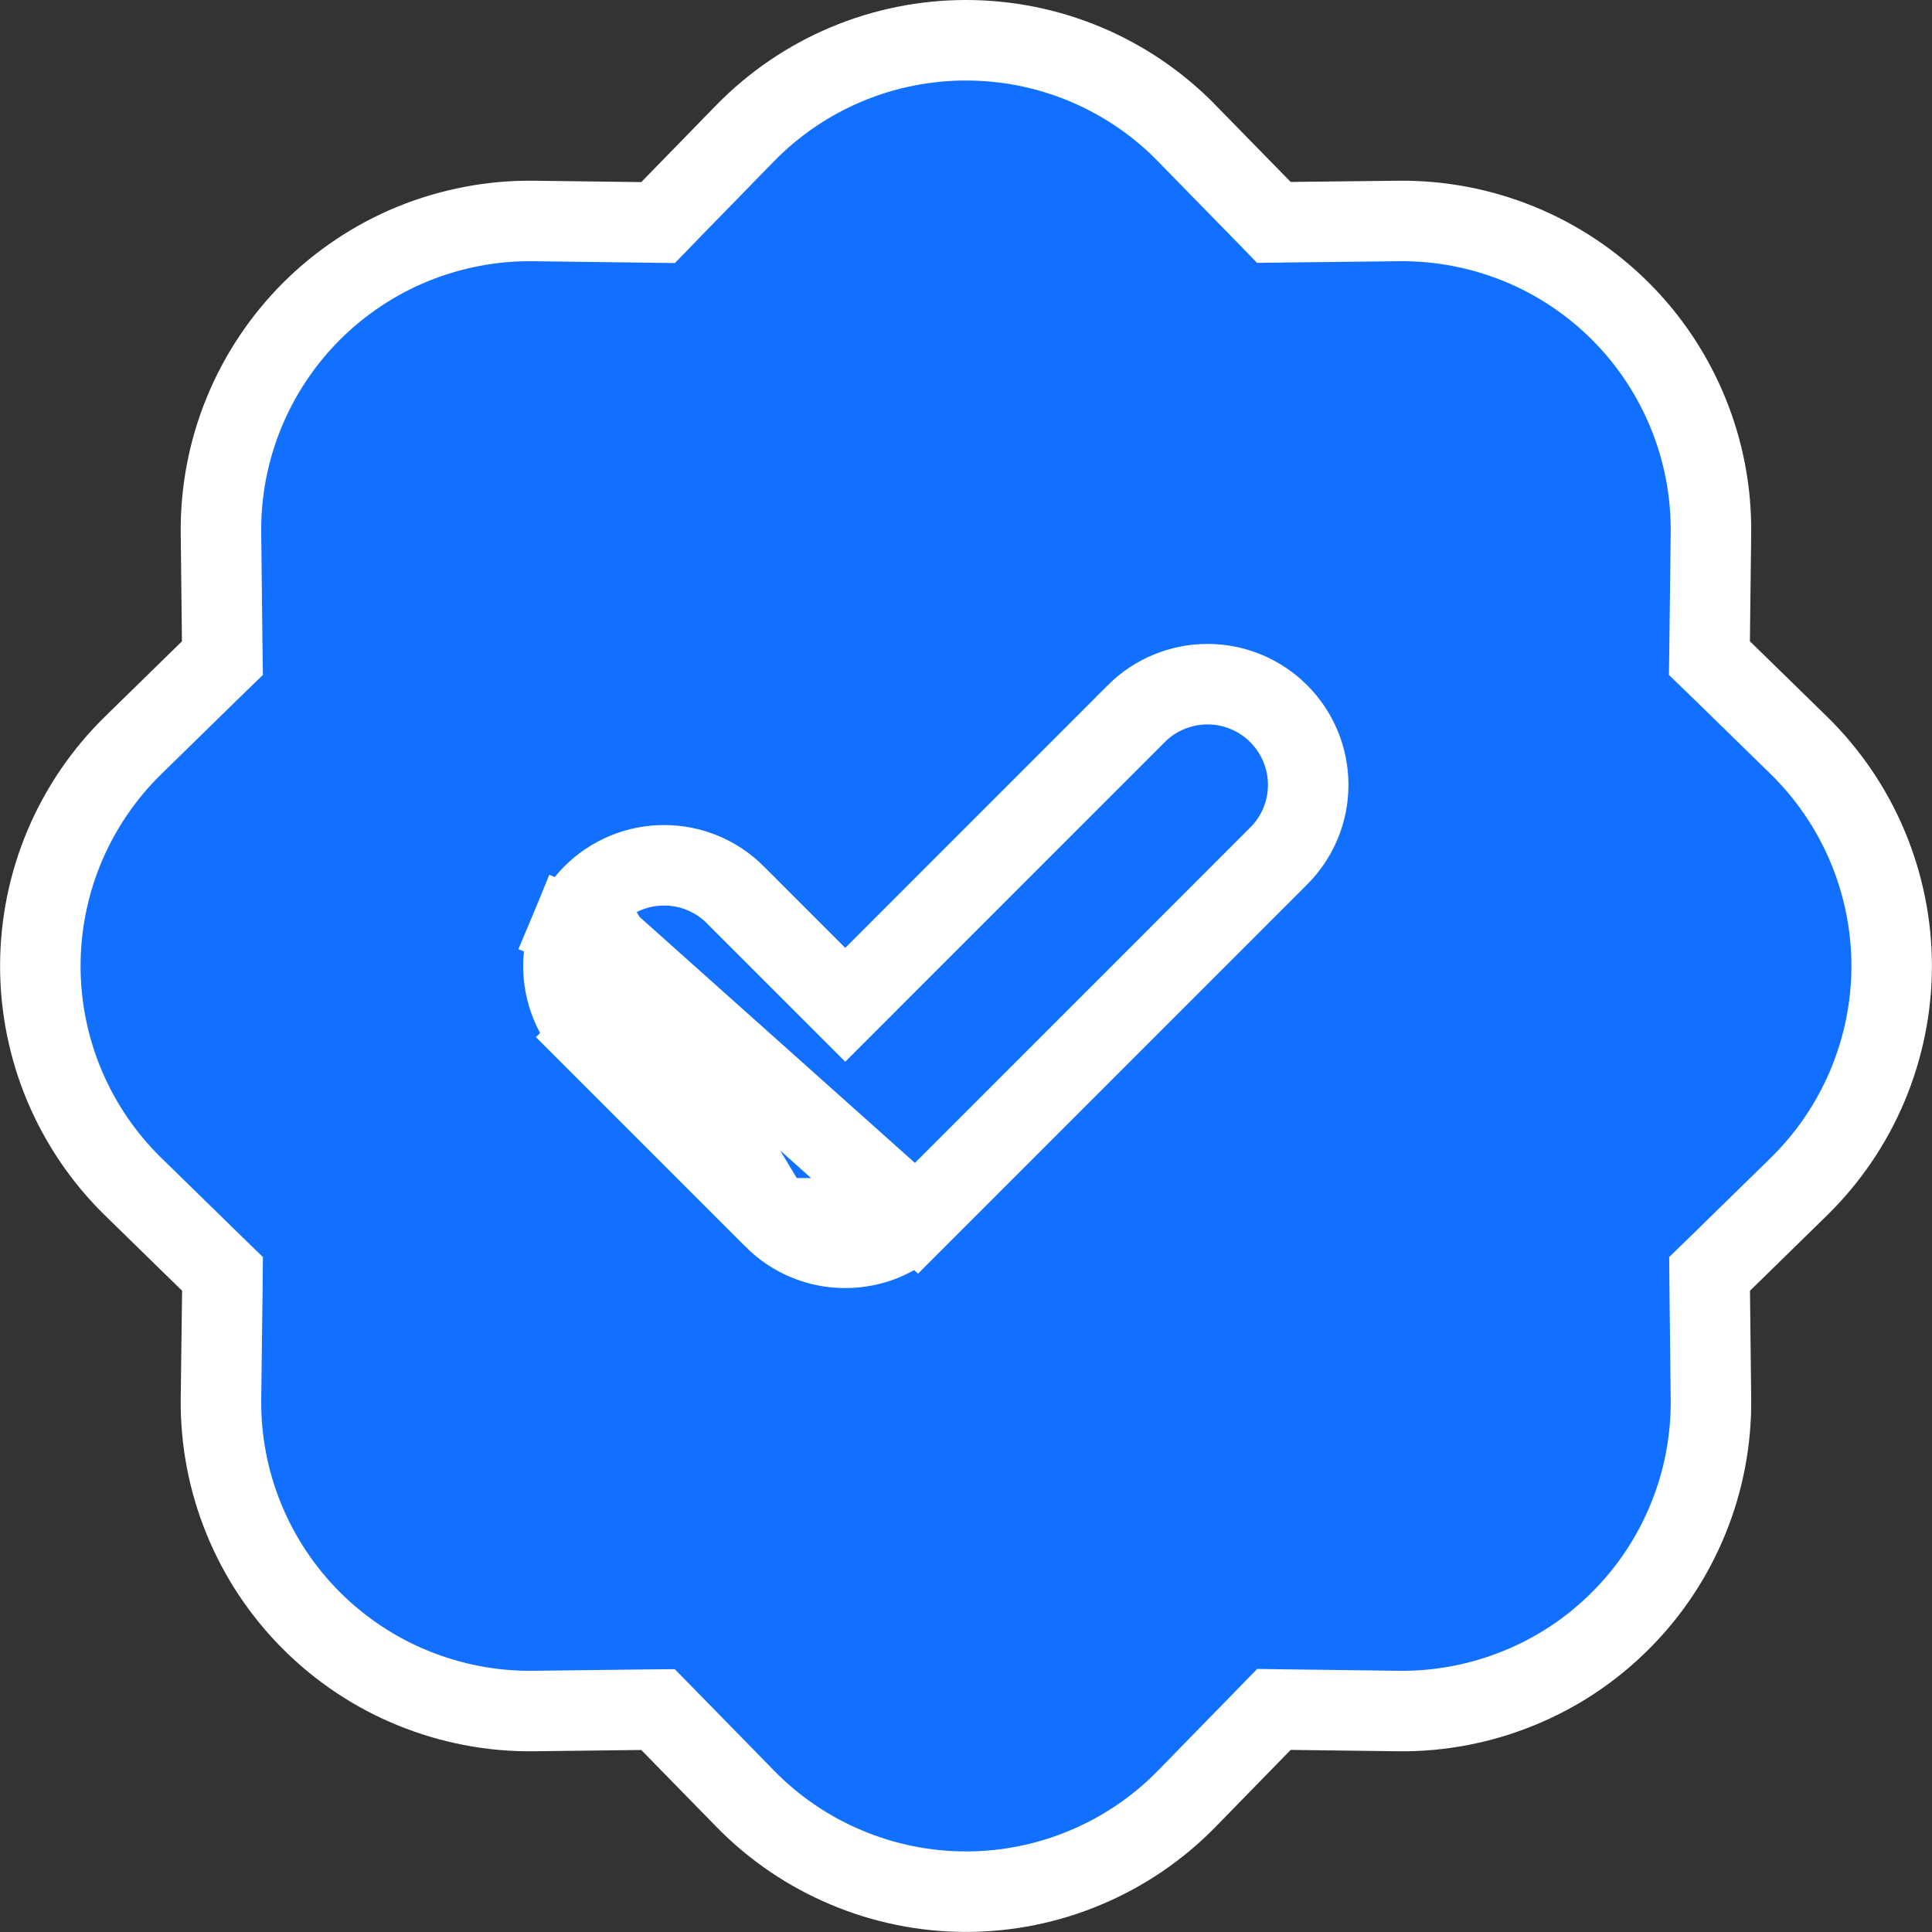 <svg width="24" height="24" viewBox="0 0 24 24" fill="none" xmlns="http://www.w3.org/2000/svg">
<rect x="0" y="0" width="24" height="24" fill="#333333" stroke="none"/>
<g clip-path="url(#clip0_16_6539)">
<path d="M7.556 11.713L7.094 11.521C7.157 11.37 7.249 11.232 7.365 11.115C7.481 10.999 7.619 10.907 7.771 10.844C7.923 10.781 8.085 10.749 8.25 10.749C8.414 10.749 8.577 10.781 8.728 10.844C8.88 10.907 9.018 10.999 9.134 11.115L9.134 11.116L10.5 12.482L14.115 8.866L14.115 8.865C14.35 8.631 14.668 8.499 15 8.499C15.332 8.499 15.65 8.631 15.884 8.865C16.119 9.1 16.251 9.418 16.251 9.75C16.251 10.082 16.119 10.4 15.884 10.634L11.385 15.134L7.556 11.713ZM7.556 11.713L7.094 11.521C7.031 11.673 6.999 11.836 6.999 12C6.999 12.164 7.031 12.327 7.094 12.479C7.157 12.63 7.249 12.768 7.365 12.884L7.719 12.531L7.365 12.884L9.615 15.134L7.556 11.713ZM7.96 2.762L8.175 2.765L8.324 2.611L9.257 1.654C9.257 1.654 9.257 1.654 9.257 1.654C9.614 1.289 10.041 0.998 10.512 0.8C10.983 0.602 11.489 0.5 12 0.5C12.511 0.5 13.017 0.602 13.488 0.8C13.931 0.987 14.335 1.255 14.678 1.59L14.743 1.656L15.676 2.61L15.825 2.763L16.039 2.76L17.374 2.745L17.374 2.745C17.885 2.739 18.393 2.836 18.866 3.028C19.34 3.221 19.77 3.507 20.131 3.868C20.493 4.23 20.778 4.66 20.971 5.134C21.164 5.607 21.26 6.114 21.254 6.626L21.238 7.96L21.235 8.175L21.389 8.324L22.344 9.257C22.709 9.614 23 10.041 23.198 10.512C23.396 10.983 23.499 11.489 23.499 12C23.499 12.511 23.396 13.017 23.198 13.488C23 13.959 22.709 14.386 22.344 14.743L22.344 14.743L21.39 15.676L21.237 15.825L21.239 16.039L21.254 17.374L21.254 17.374C21.26 17.886 21.164 18.393 20.971 18.866C20.778 19.34 20.493 19.77 20.131 20.131C19.77 20.493 19.34 20.779 18.866 20.971C18.393 21.164 17.885 21.261 17.374 21.255L16.039 21.238L15.825 21.235L15.675 21.389L14.743 22.344C14.386 22.71 13.959 23 13.488 23.198C13.017 23.397 12.511 23.499 12 23.499C11.489 23.499 10.983 23.397 10.512 23.198C10.041 23 9.614 22.71 9.257 22.344L9.257 22.344L8.324 21.39L8.174 21.237L7.961 21.239L6.626 21.255L6.625 21.255C6.114 21.261 5.607 21.164 5.133 20.971C4.66 20.779 4.23 20.493 3.868 20.131C3.507 19.77 3.221 19.34 3.028 18.866C2.835 18.393 2.739 17.886 2.745 17.375C2.745 17.375 2.745 17.375 2.745 17.374L2.762 16.04L2.764 15.825L2.611 15.676L1.656 14.743C1.656 14.743 1.656 14.743 1.656 14.743C1.29 14.386 1 13.959 0.801 13.488C0.603 13.017 0.501 12.511 0.501 12C0.501 11.489 0.603 10.983 0.801 10.512C1 10.041 1.29 9.614 1.656 9.257L1.656 9.257L2.61 8.324L2.763 8.175L2.76 7.961L2.745 6.626L2.745 6.626C2.739 6.114 2.835 5.607 3.028 5.134C3.221 4.66 3.507 4.23 3.868 3.868C4.23 3.507 4.66 3.221 5.133 3.028C5.607 2.836 6.114 2.739 6.625 2.745C6.625 2.745 6.625 2.745 6.625 2.745C6.625 2.745 6.625 2.745 6.625 2.745L7.96 2.762ZM10.979 15.406C11.13 15.343 11.268 15.251 11.384 15.134H9.615C9.731 15.251 9.869 15.343 10.021 15.406C10.172 15.469 10.335 15.501 10.5 15.501C10.664 15.501 10.827 15.469 10.979 15.406Z" fill="#1170FF" stroke="white"/>
</g>
<defs>
<clipPath id="clip0_16_6539">
<rect width="24" height="24" fill="white"/>
</clipPath>
</defs>
</svg>
